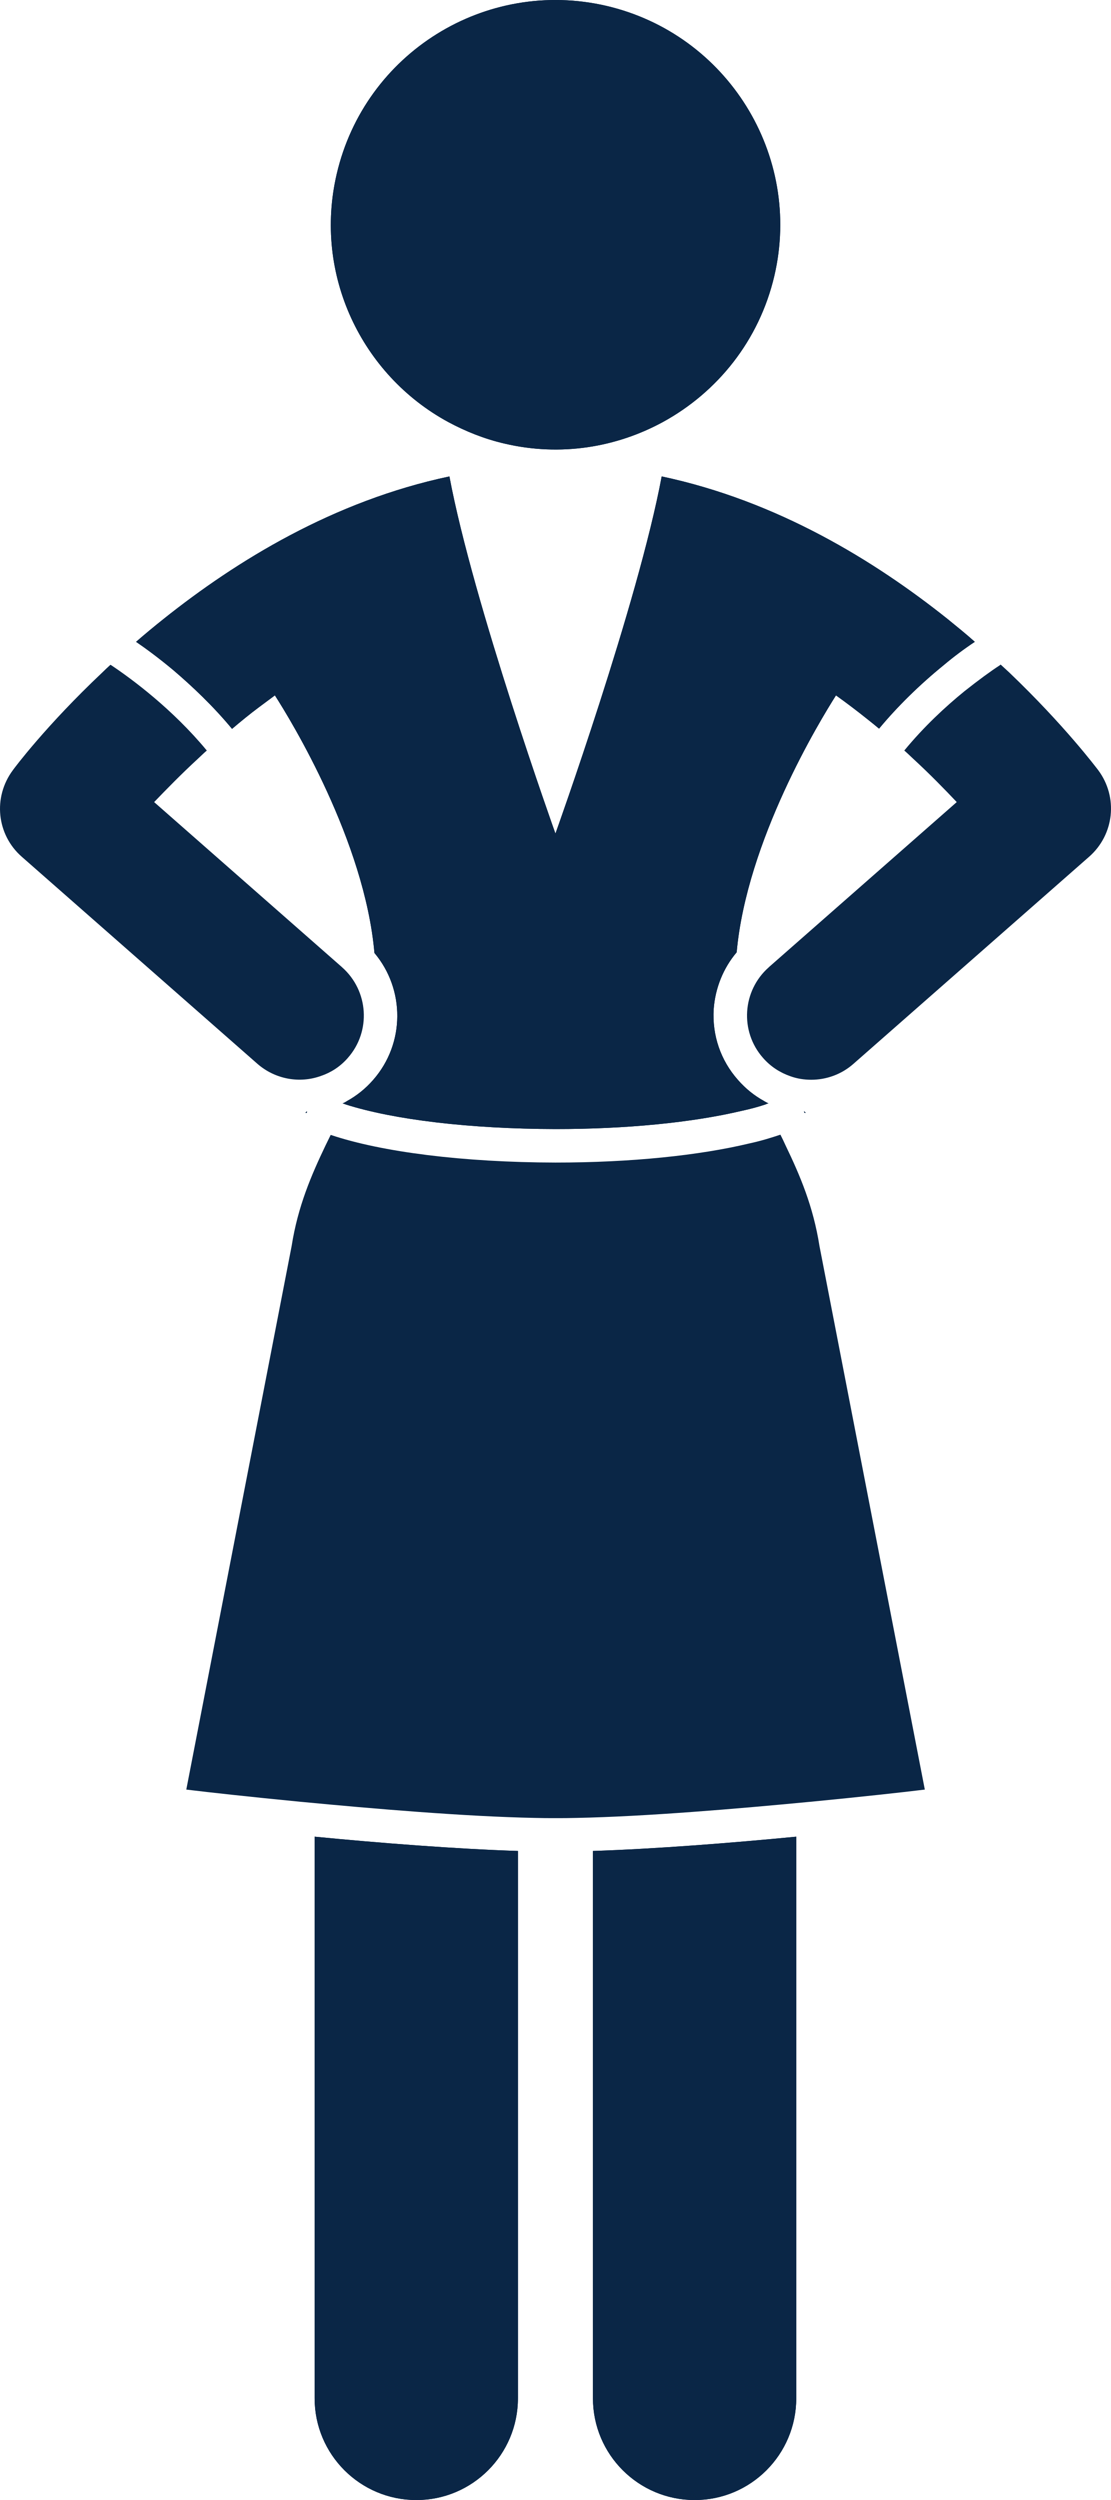 <?xml version="1.0" encoding="UTF-8"?>
<svg id="Layer_2" xmlns="http://www.w3.org/2000/svg" viewBox="0 0 171.107 385">
  <defs>
    <style>
      .cls-1 {
        fill: #0a2646;
      }
    </style>
  </defs>
  <g id="Layer_1-2" data-name="Layer_1">
    <g>
      <path class="cls-1" d="M79.769,285.041v84.284c0,8.662-7.012,15.674-15.64,15.674-8.662,0-15.674-7.012-15.674-15.674v-86.484c9.9.963,21.69,1.891,31.315,2.2Z"/>
      <path class="cls-1" d="M79.769,285.041v84.284c0,8.662-7.012,15.674-15.64,15.674-8.662,0-15.674-7.012-15.674-15.674v-86.484c9.9.963,21.69,1.891,31.315,2.2Z"/>
      <path class="cls-1" d="M122.633,282.841v86.484c0,8.662-7.012,15.674-15.64,15.674-8.662,0-15.674-7.012-15.674-15.674v-84.284c9.59-.309,21.38-1.237,31.314-2.2Z"/>
      <path class="cls-1" d="M122.633,282.841v86.484c0,8.662-7.012,15.674-15.64,15.674-8.662,0-15.674-7.012-15.674-15.674v-84.284c9.59-.309,21.38-1.237,31.314-2.2Z"/>
      <path class="cls-1" d="M123.87,171.367c0-.103,0-.172-.034-.275.069.103.172.172.241.275-.069.034-.103.034-.206,0Z"/>
      <path class="cls-1" d="M47.251,171.367c-.069.034-.137.034-.206,0,.069-.103.137-.172.241-.241-.034.069-.034.172-.034.241Z"/>
      <path class="cls-1" d="M142.432,275.588s-.309.034-.859.103c-2.234.275-8.697.997-16.843,1.787h-.034c-11.137,1.066-25.299,2.269-35.92,2.475-1.134.034-2.2.034-3.231.034-.997,0-2.063,0-3.163-.034-10.656-.206-24.852-1.409-35.989-2.475h-.034c-8.112-.79-14.574-1.512-16.809-1.787-.55-.069-.859-.103-.859-.103l16.224-83.7c.962-6.119,3.025-10.897,5.225-15.503.275-.55.516-1.066.791-1.616,7.872,2.647,20.384,4.228,34.614,4.262,11.652,0,22.171-1.1,29.905-2.956,1.753-.378,3.3-.859,4.744-1.341.275.55.55,1.1.791,1.65,2.234,4.64,4.262,9.384,5.225,15.503l16.224,83.7Z"/>
      <path class="cls-1" d="M150.132,98.838c-1.65,1.1-3.265,2.303-4.812,3.609-3.678,2.99-7.115,6.359-9.934,9.762-.585-.481-1.203-.997-1.822-1.478-1.547-1.237-3.128-2.44-4.812-3.644-2.441,3.85-13.749,22.343-15.296,39.564-2.063,2.441-3.3,5.5-3.541,8.765-.241,4.022,1.066,7.872,3.747,10.897,1.169,1.34,2.544,2.44,4.056,3.265.206.103.447.241.653.344-.138.034-.275.069-.412.137-1.134.378-2.372.722-3.678.997-7.665,1.822-17.84,2.818-28.736,2.818-13.131-.034-24.852-1.409-32.38-3.815-.137-.034-.275-.103-.412-.137.241-.103.412-.206.653-.344,1.512-.825,2.888-1.925,4.056-3.265,4.95-5.637,4.915-13.956.206-19.559-1.512-17.256-12.856-35.818-15.331-39.667-.791.585-1.616,1.203-2.406,1.788-1.478,1.1-2.853,2.234-4.194,3.369-2.956-3.575-6.222-6.634-9.04-9.04-2.303-1.925-4.331-3.403-5.741-4.365,1.341-1.169,2.75-2.337,4.262-3.541,11.171-8.903,26.124-18.149,43.999-21.93,3.644,19.524,16.328,54.998,16.328,54.998,0,0,12.718-35.474,16.362-54.998,17.84,3.781,32.827,13.028,43.999,21.93,1.478,1.203,2.887,2.337,4.228,3.541Z"/>
      <path class="cls-1" d="M150.132,98.838c-1.65,1.1-3.265,2.303-4.812,3.609-3.678,2.99-7.115,6.359-9.934,9.762-.585-.481-1.203-.997-1.822-1.478-1.547-1.237-3.128-2.44-4.812-3.644-2.441,3.85-13.749,22.343-15.296,39.564-2.063,2.441-3.3,5.5-3.541,8.765-.241,4.022,1.066,7.872,3.747,10.897,1.169,1.34,2.544,2.44,4.056,3.265.069.172.172.309.241.481-1.134.378-2.372.722-3.678.997-7.665,1.822-17.84,2.818-28.736,2.818-13.131-.034-24.852-1.409-32.38-3.815.069-.172.138-.309.241-.481,1.512-.825,2.888-1.925,4.056-3.265,4.95-5.637,4.915-13.956.206-19.559-1.512-17.256-12.856-35.818-15.331-39.667-.791.585-1.616,1.203-2.406,1.788-1.478,1.1-2.853,2.234-4.194,3.369-2.956-3.575-6.222-6.634-9.04-9.04-2.303-1.925-4.331-3.403-5.741-4.365,1.341-1.169,2.75-2.337,4.262-3.541,11.171-8.903,26.124-18.149,43.999-21.93,3.644,19.524,16.328,54.998,16.328,54.998,0,0,12.718-35.474,16.362-54.998,17.84,3.781,32.827,13.028,43.999,21.93,1.478,1.203,2.887,2.337,4.228,3.541Z"/>
      <path class="cls-1" d="M47.045,171.367c.069.034.137.034.206,0,0-.069,0-.172.034-.241-.103.069-.172.138-.241.241Z"/>
      <path class="cls-1" d="M53.576,162.911c-1.169,1.34-2.612,2.269-4.159,2.784-3.231,1.169-7.012.55-9.797-1.891L3.356,131.94c-3.884-3.403-4.468-9.178-1.375-13.337.24-.344,5.122-6.875,13.749-15.021.412-.412.825-.791,1.272-1.203.034,0,.069.034.137.069,3.197,2.131,9.453,6.771,14.712,13.131-.481.412-.928.859-1.375,1.272-2.612,2.406-4.847,4.709-6.737,6.668l28.908,25.402.034.034c4.09,3.609,4.503,9.866.893,13.956Z"/>
      <path class="cls-1" d="M124.076,171.367c-.069.034-.103.034-.206,0,0-.103,0-.172-.034-.275.069.103.172.172.241.275Z"/>
      <path class="cls-1" d="M167.731,131.94l-36.264,31.864c-1.856,1.65-4.194,2.475-6.531,2.475-1.1,0-2.2-.172-3.231-.55-1.581-.55-3.025-1.478-4.194-2.818-3.609-4.09-3.197-10.347.894-13.956l.069-.069,28.874-25.368c-1.856-1.959-4.09-4.262-6.703-6.668-.447-.412-.894-.859-1.375-1.272,3.025-3.678,6.359-6.772,9.281-9.143,2.166-1.719,4.056-3.094,5.431-3.987.034-.034.069-.069.137-.103.447.413.894.825,1.306,1.203,8.559,8.181,13.44,14.712,13.715,15.056,3.094,4.159,2.475,9.934-1.409,13.337Z"/>
      <path class="cls-1" d="M119.264,42.465c-2.337,10.003-8.8,17.943-17.152,22.515-7.184,3.919-15.778,5.362-24.405,3.334-3.128-.722-6.015-1.891-8.697-3.334-13.337-7.253-20.762-22.721-17.153-38.189C56.188,8.161,74.784-3.423,93.415.908c18.596,4.365,30.18,22.962,25.849,41.558Z"/>
      <path class="cls-1" d="M119.264,42.465c-2.337,10.003-8.8,17.943-17.152,22.515-7.184,3.919-15.778,5.362-24.405,3.334-3.128-.722-6.015-1.891-8.697-3.334-13.337-7.253-20.762-22.721-17.153-38.189C56.188,8.161,74.784-3.423,93.415.908c18.596,4.365,30.18,22.962,25.849,41.558Z"/>
    </g>
  </g>
</svg>
